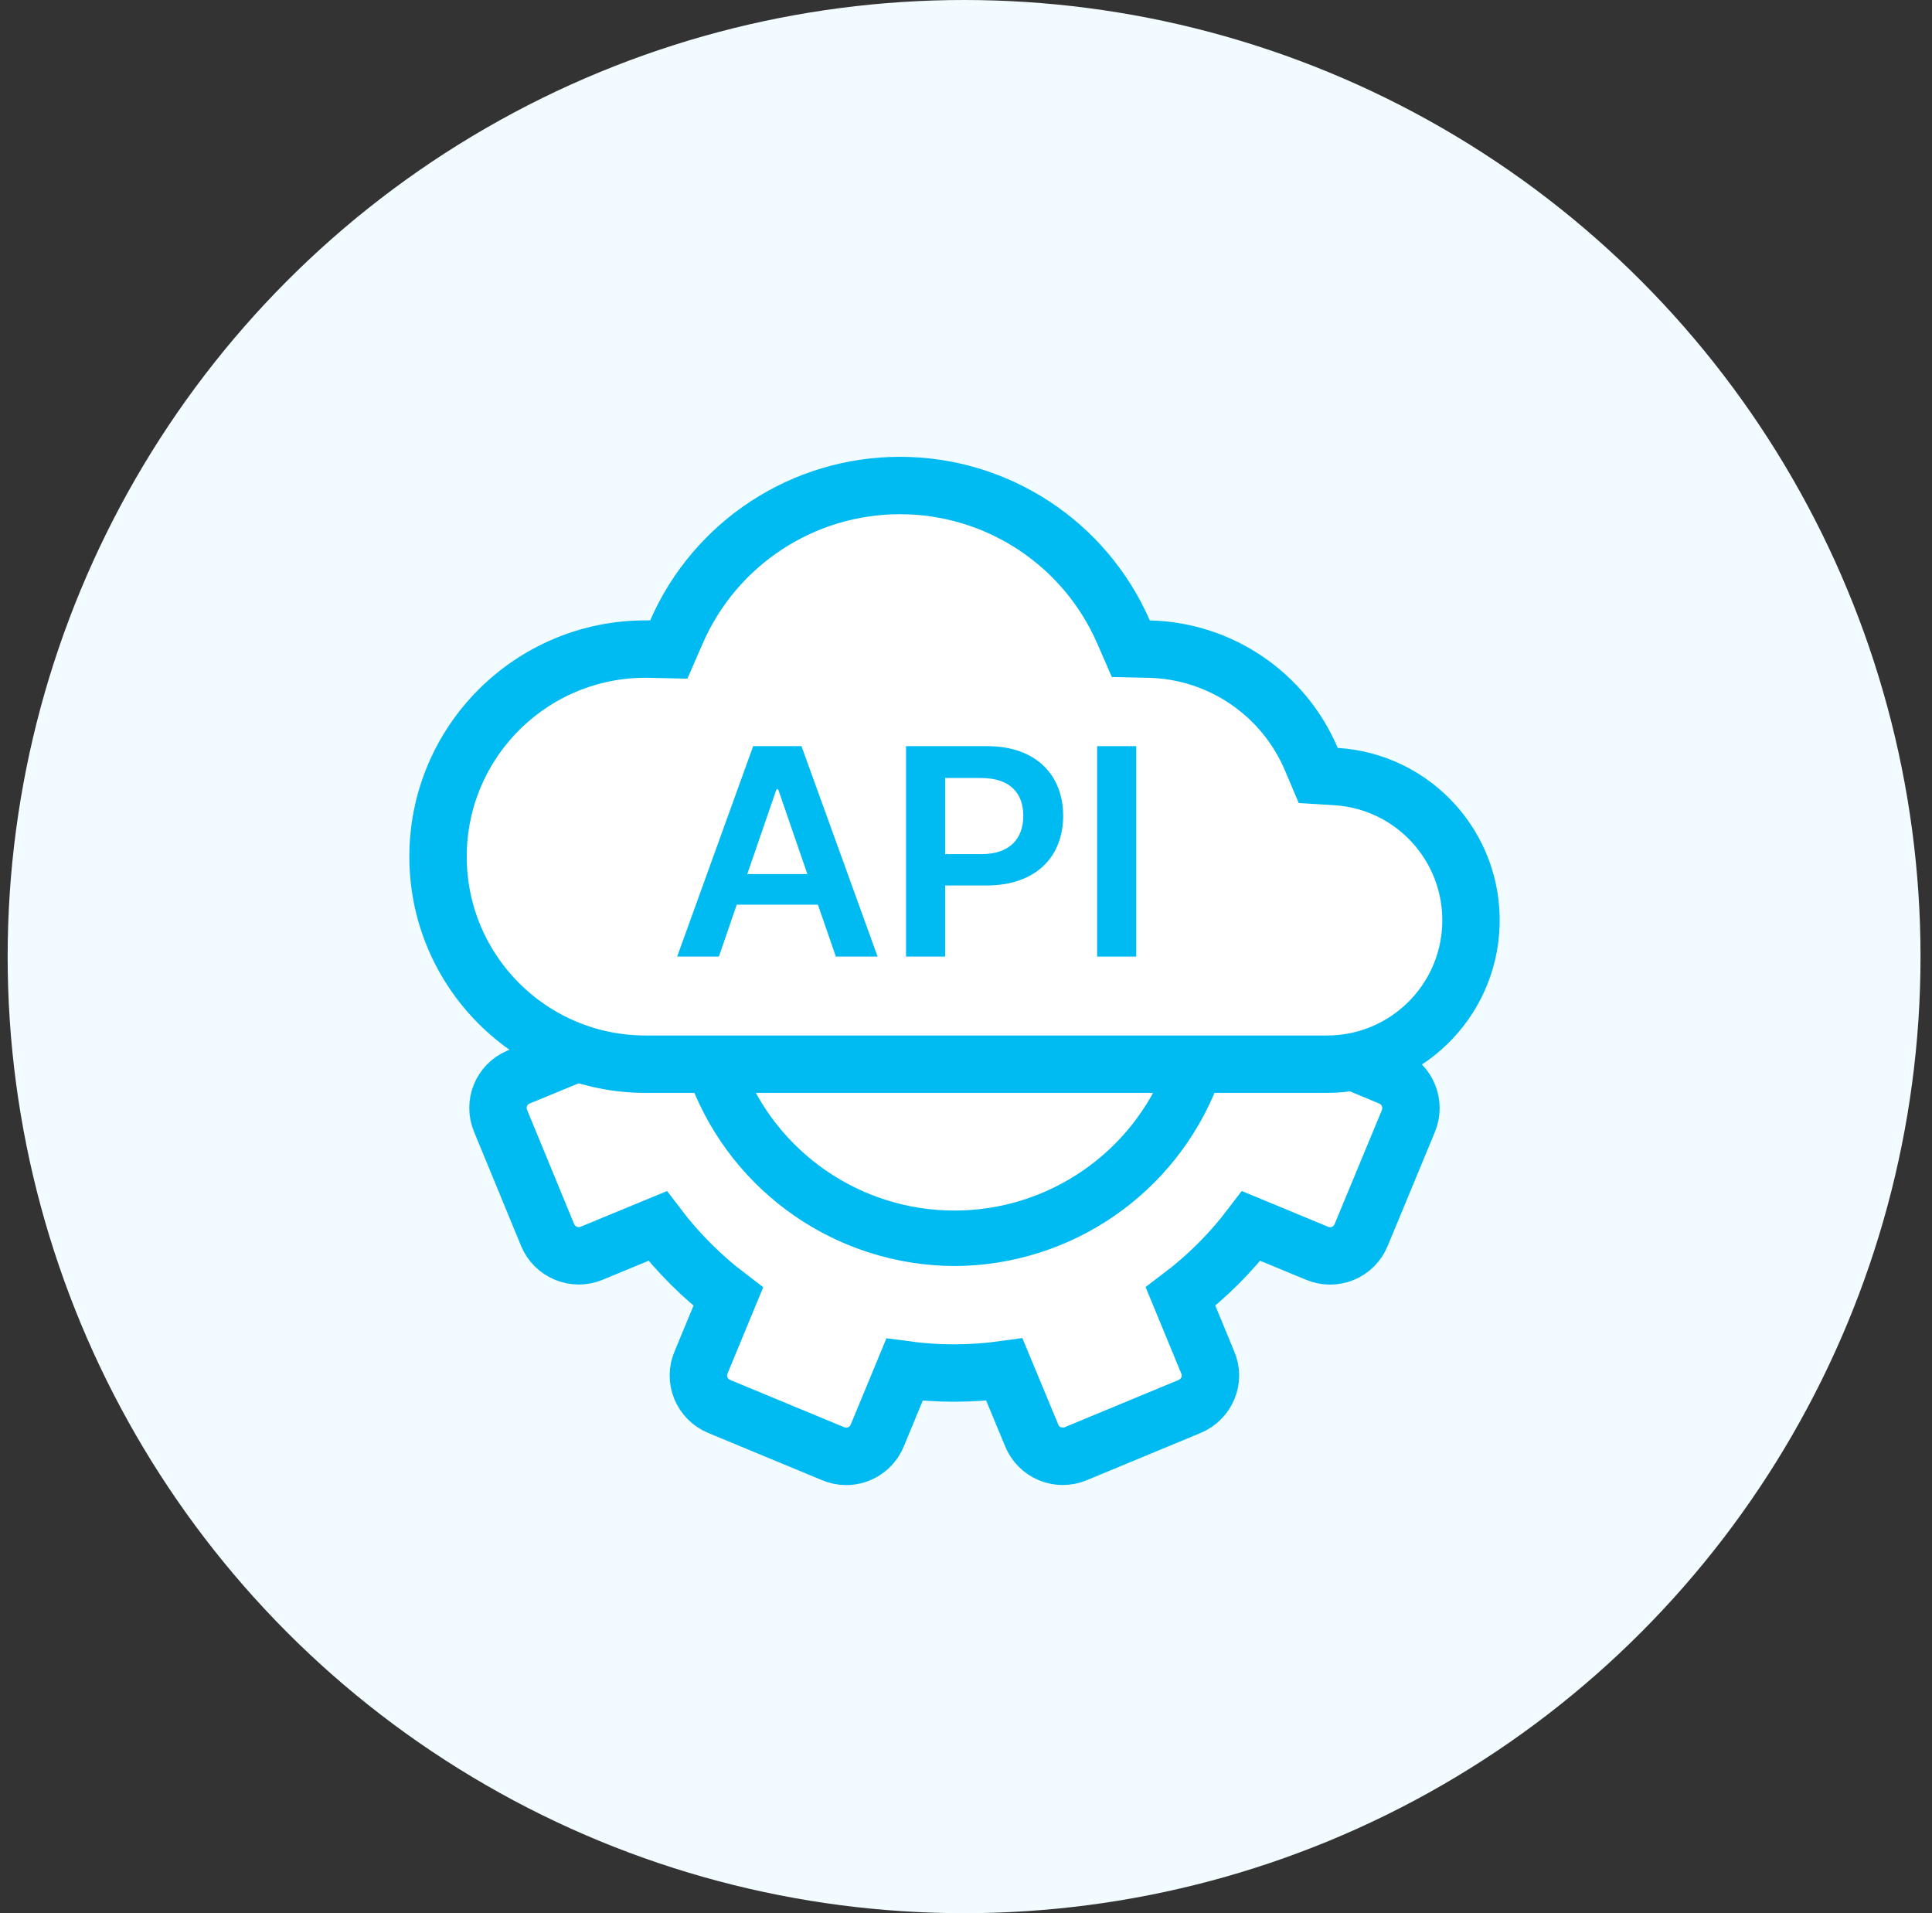 <svg width="101" height="100" viewBox="0 0 101 100" fill="none" xmlns="http://www.w3.org/2000/svg">
<rect x="0" y="0" width="101" height="100" fill="#333333" stroke="none"/>
<circle cx="50.4" cy="50" r="50" fill="#F2FBFF"/>
<path d="M43.542 75.978C43.762 76.073 43.998 76.123 44.238 76.123C44.95 76.121 45.591 75.691 45.861 75.032L47.285 71.591C49.017 71.828 50.774 71.825 52.505 71.584L53.935 75.028C54.111 75.461 54.453 75.806 54.885 75.985C55.316 76.165 55.802 76.164 56.233 75.984L62.185 73.516C62.624 73.335 62.973 72.985 63.152 72.545C63.327 72.12 63.323 71.642 63.14 71.22L61.716 67.77C63.109 66.715 64.352 65.474 65.409 64.081L68.838 65.501C69.27 65.687 69.76 65.692 70.196 65.515C70.632 65.337 70.978 64.991 71.156 64.555L73.627 58.596C73.805 58.166 73.806 57.683 73.63 57.253C73.455 56.818 73.111 56.472 72.676 56.295L70.235 55.278L30.458 54.916L27.092 56.303C26.209 56.682 25.797 57.703 26.17 58.588L28.631 64.559C28.811 64.987 29.152 65.327 29.581 65.504C30.011 65.685 30.495 65.686 30.925 65.507L34.377 64.081C35.436 65.474 36.679 66.717 38.072 67.776L36.656 71.198C36.466 71.626 36.459 72.112 36.635 72.545C36.814 72.984 37.161 73.333 37.599 73.514L43.542 75.978Z" fill="white" stroke="#00BAF2" stroke-width="3"/>
<path d="M71.898 55H30.898C28.565 54.167 23.798 50.8 23.398 44C22.998 37.2 31.232 34.167 35.398 33.5C35.898 31.5 39.898 25.5 47.898 25.5C54.298 25.5 57.565 31.5 58.398 34.5C64.798 34.1 68.398 38.667 69.398 41C79.9 42.5 76.065 52.5 71.898 55Z" fill="white"/>
<path d="M69.371 55.624H69.371H33.749C27.757 55.624 22.9 50.767 22.9 44.775C22.9 38.783 27.757 33.926 33.749 33.926C33.824 33.926 33.892 33.927 33.955 33.928L34.962 33.951L35.364 33.028C37.391 28.381 41.979 25.377 47.048 25.377C52.118 25.377 56.706 28.381 58.733 33.028L59.116 33.907L60.074 33.928C63.784 34.012 67.102 36.262 68.552 39.679L68.914 40.533L69.84 40.59C73.898 40.841 77.023 44.27 76.896 48.334C76.77 52.398 73.437 55.626 69.371 55.624Z" fill="white" stroke="#00BAF2" stroke-width="3"/>
<path d="M49.896 65.924L49.898 65.924C55.898 65.9 61.27 62.201 63.432 56.604C63.59 56.203 63.52 55.748 63.249 55.413C62.978 55.077 62.548 54.913 62.122 54.983C61.697 55.052 61.342 55.344 61.191 55.748C59.403 60.43 54.91 63.524 49.897 63.524C44.884 63.524 40.391 60.43 38.603 55.747C38.453 55.344 38.097 55.052 37.672 54.983C37.246 54.913 36.816 55.077 36.545 55.413C36.274 55.748 36.204 56.203 36.361 56.604C38.524 62.201 43.896 65.9 49.896 65.924Z" fill="#00BAF2" stroke="#00BAF2" stroke-width="0.5"/>
<path d="M37.583 50L38.514 47.288H42.759L43.696 50H45.879L41.899 39H39.374L35.4 50H37.583ZM39.066 45.687L40.592 41.256H40.681L42.207 45.687H39.066Z" fill="#00BAF2"/>
<path d="M47.365 50H49.41V46.283H51.571C54.178 46.283 55.579 44.758 55.579 42.642C55.579 40.541 54.195 39 51.599 39H47.365V50ZM49.41 44.645V40.665H51.285C52.817 40.665 53.495 41.471 53.495 42.642C53.495 43.812 52.817 44.645 51.296 44.645H49.41Z" fill="#00BAF2"/>
<path d="M59.4 39H57.355V50H59.4V39Z" fill="#00BAF2"/>
</svg>
